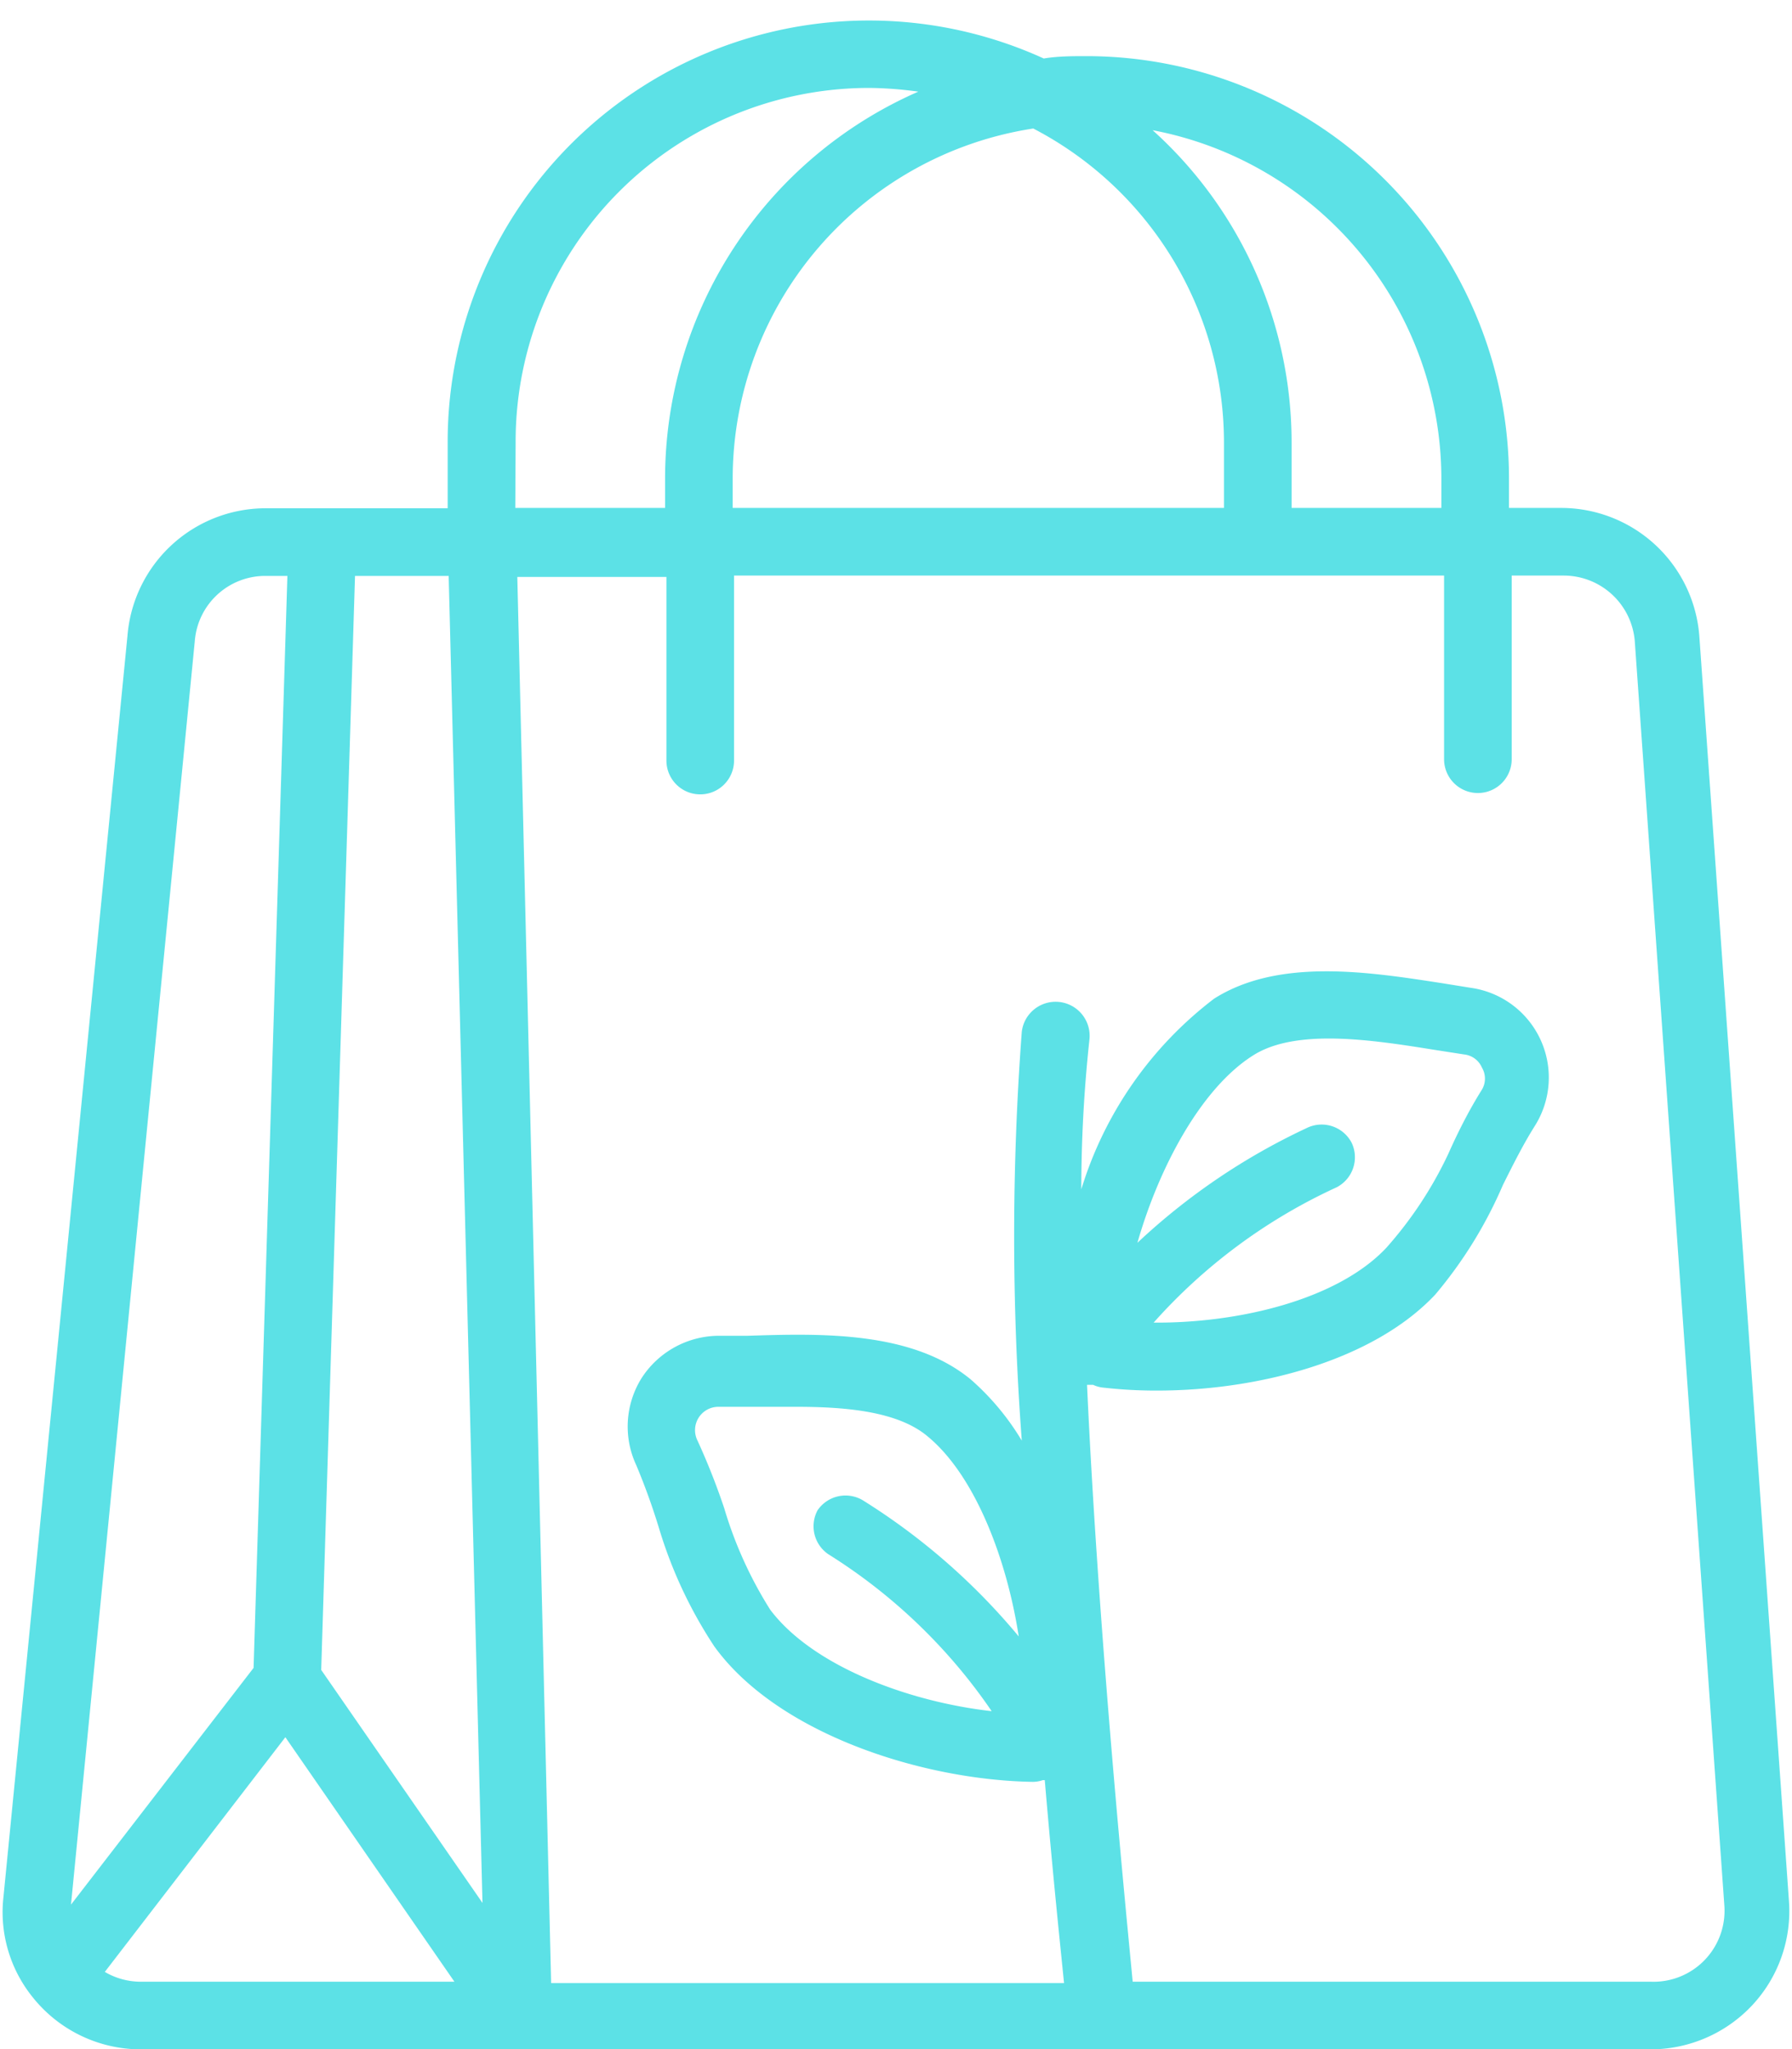 <?xml version="1.0" encoding="UTF-8" standalone="no"?><svg xmlns="http://www.w3.org/2000/svg" xmlns:xlink="http://www.w3.org/1999/xlink" data-name="Outline Expand" fill="#5ce1e6" height="60.6" preserveAspectRatio="xMidYMid meet" version="1" viewBox="5.5 1.4 53.0 60.6" width="53" zoomAndPan="magnify"><g id="change1_1"><path d="M57.32,60.7a4.08,4.08,0,0,0,1.09-3.08l-2.65-37.4a4.1,4.1,0,0,0-4.08-3.8H50.13v-.88A12.5,12.5,0,0,0,37.65,3.06c-.43,0-.86,0-1.28.07A12.46,12.46,0,0,0,18.74,14.48v1.95h-5.4A4.1,4.1,0,0,0,9.27,20.2L5.59,57.62a4,4,0,0,0,.87,2.83h0A4.09,4.09,0,0,0,9.67,62H54.33A4.12,4.12,0,0,0,57.32,60.7ZM48.13,15.54v.88H43.7V14.48a12.43,12.43,0,0,0-4.11-9.23A10.5,10.5,0,0,1,48.13,15.54ZM41.7,14.48v1.94H27.17v-.88A10.48,10.48,0,0,1,36.06,5.2,10.47,10.47,0,0,1,41.7,14.48ZM11.26,20.37a2.09,2.09,0,0,1,2.08-1.94H14L13,50.72l-5.4,7ZM9.67,60a2.1,2.1,0,0,1-1.07-.29l5.34-6.94,5,7.23ZM15,50.78l1-32.35h2.77l1,39.24Zm5.75-36.3A10.46,10.46,0,0,1,31.22,4a11.34,11.34,0,0,1,1.44.11,12.5,12.5,0,0,0-7.49,11.43v.88H20.74ZM37.65,42.35h.18a.9.9,0,0,0,.28.08,13.83,13.83,0,0,0,1.61.09c3,0,6.4-.89,8.23-2.84a12.92,12.92,0,0,0,2-3.24c.31-.62.6-1.2.94-1.74a2.68,2.68,0,0,0-1.89-4.09l-.87-.14c-2.14-.33-4.81-.75-6.72.46a11.2,11.2,0,0,0-3.93,5.64,41.52,41.52,0,0,1,.24-4.42,1,1,0,0,0-2-.24A81.16,81.16,0,0,0,35.72,44a7.53,7.53,0,0,0-1.51-1.81c-1.75-1.44-4.44-1.36-6.61-1.29l-.88,0a2.73,2.73,0,0,0-2.25,1.26,2.7,2.7,0,0,0-.15,2.57A19.6,19.6,0,0,1,25,46.62a13.22,13.22,0,0,0,1.63,3.47c1.87,2.58,6.15,3.95,9.42,4a.93.93,0,0,0,.29-.05h.06c.24,2.83.47,5,.57,6H21.8l-1-41.58h4.41v5.43a1,1,0,0,0,2,0V18.42h21v5.43a1,1,0,0,0,2,0V18.42h1.55a2.11,2.11,0,0,1,2.09,1.94l2.65,37.4A2.1,2.1,0,0,1,54.33,60H39C38.85,58.38,38,50,37.65,42.35Zm7.83-7.15a1,1,0,0,0-1.34-.44,19.13,19.13,0,0,0-5,3.39c.65-2.27,1.9-4.58,3.42-5.54,1.27-.81,3.53-.46,5.34-.17l.9.14a.65.65,0,0,1,.53.39.64.64,0,0,1,0,.65c-.39.62-.72,1.28-1,1.91A11.61,11.61,0,0,1,46.5,38.3c-1.45,1.54-4.38,2.23-6.88,2.21a16.39,16.39,0,0,1,5.41-4A1,1,0,0,0,45.48,35.2ZM30,47.36A16.33,16.33,0,0,1,34.83,52c-2.48-.28-5.3-1.34-6.55-3a12,12,0,0,1-1.36-3,20.24,20.24,0,0,0-.79-2,.69.69,0,0,1,.62-1l.91,0c.45,0,.92,0,1.4,0,1.48,0,3,.14,3.87.87,1.39,1.14,2.34,3.59,2.7,5.92a19.19,19.19,0,0,0-4.57-4,1,1,0,0,0-1.38.27A1,1,0,0,0,30,47.36Z"/></g></svg>
